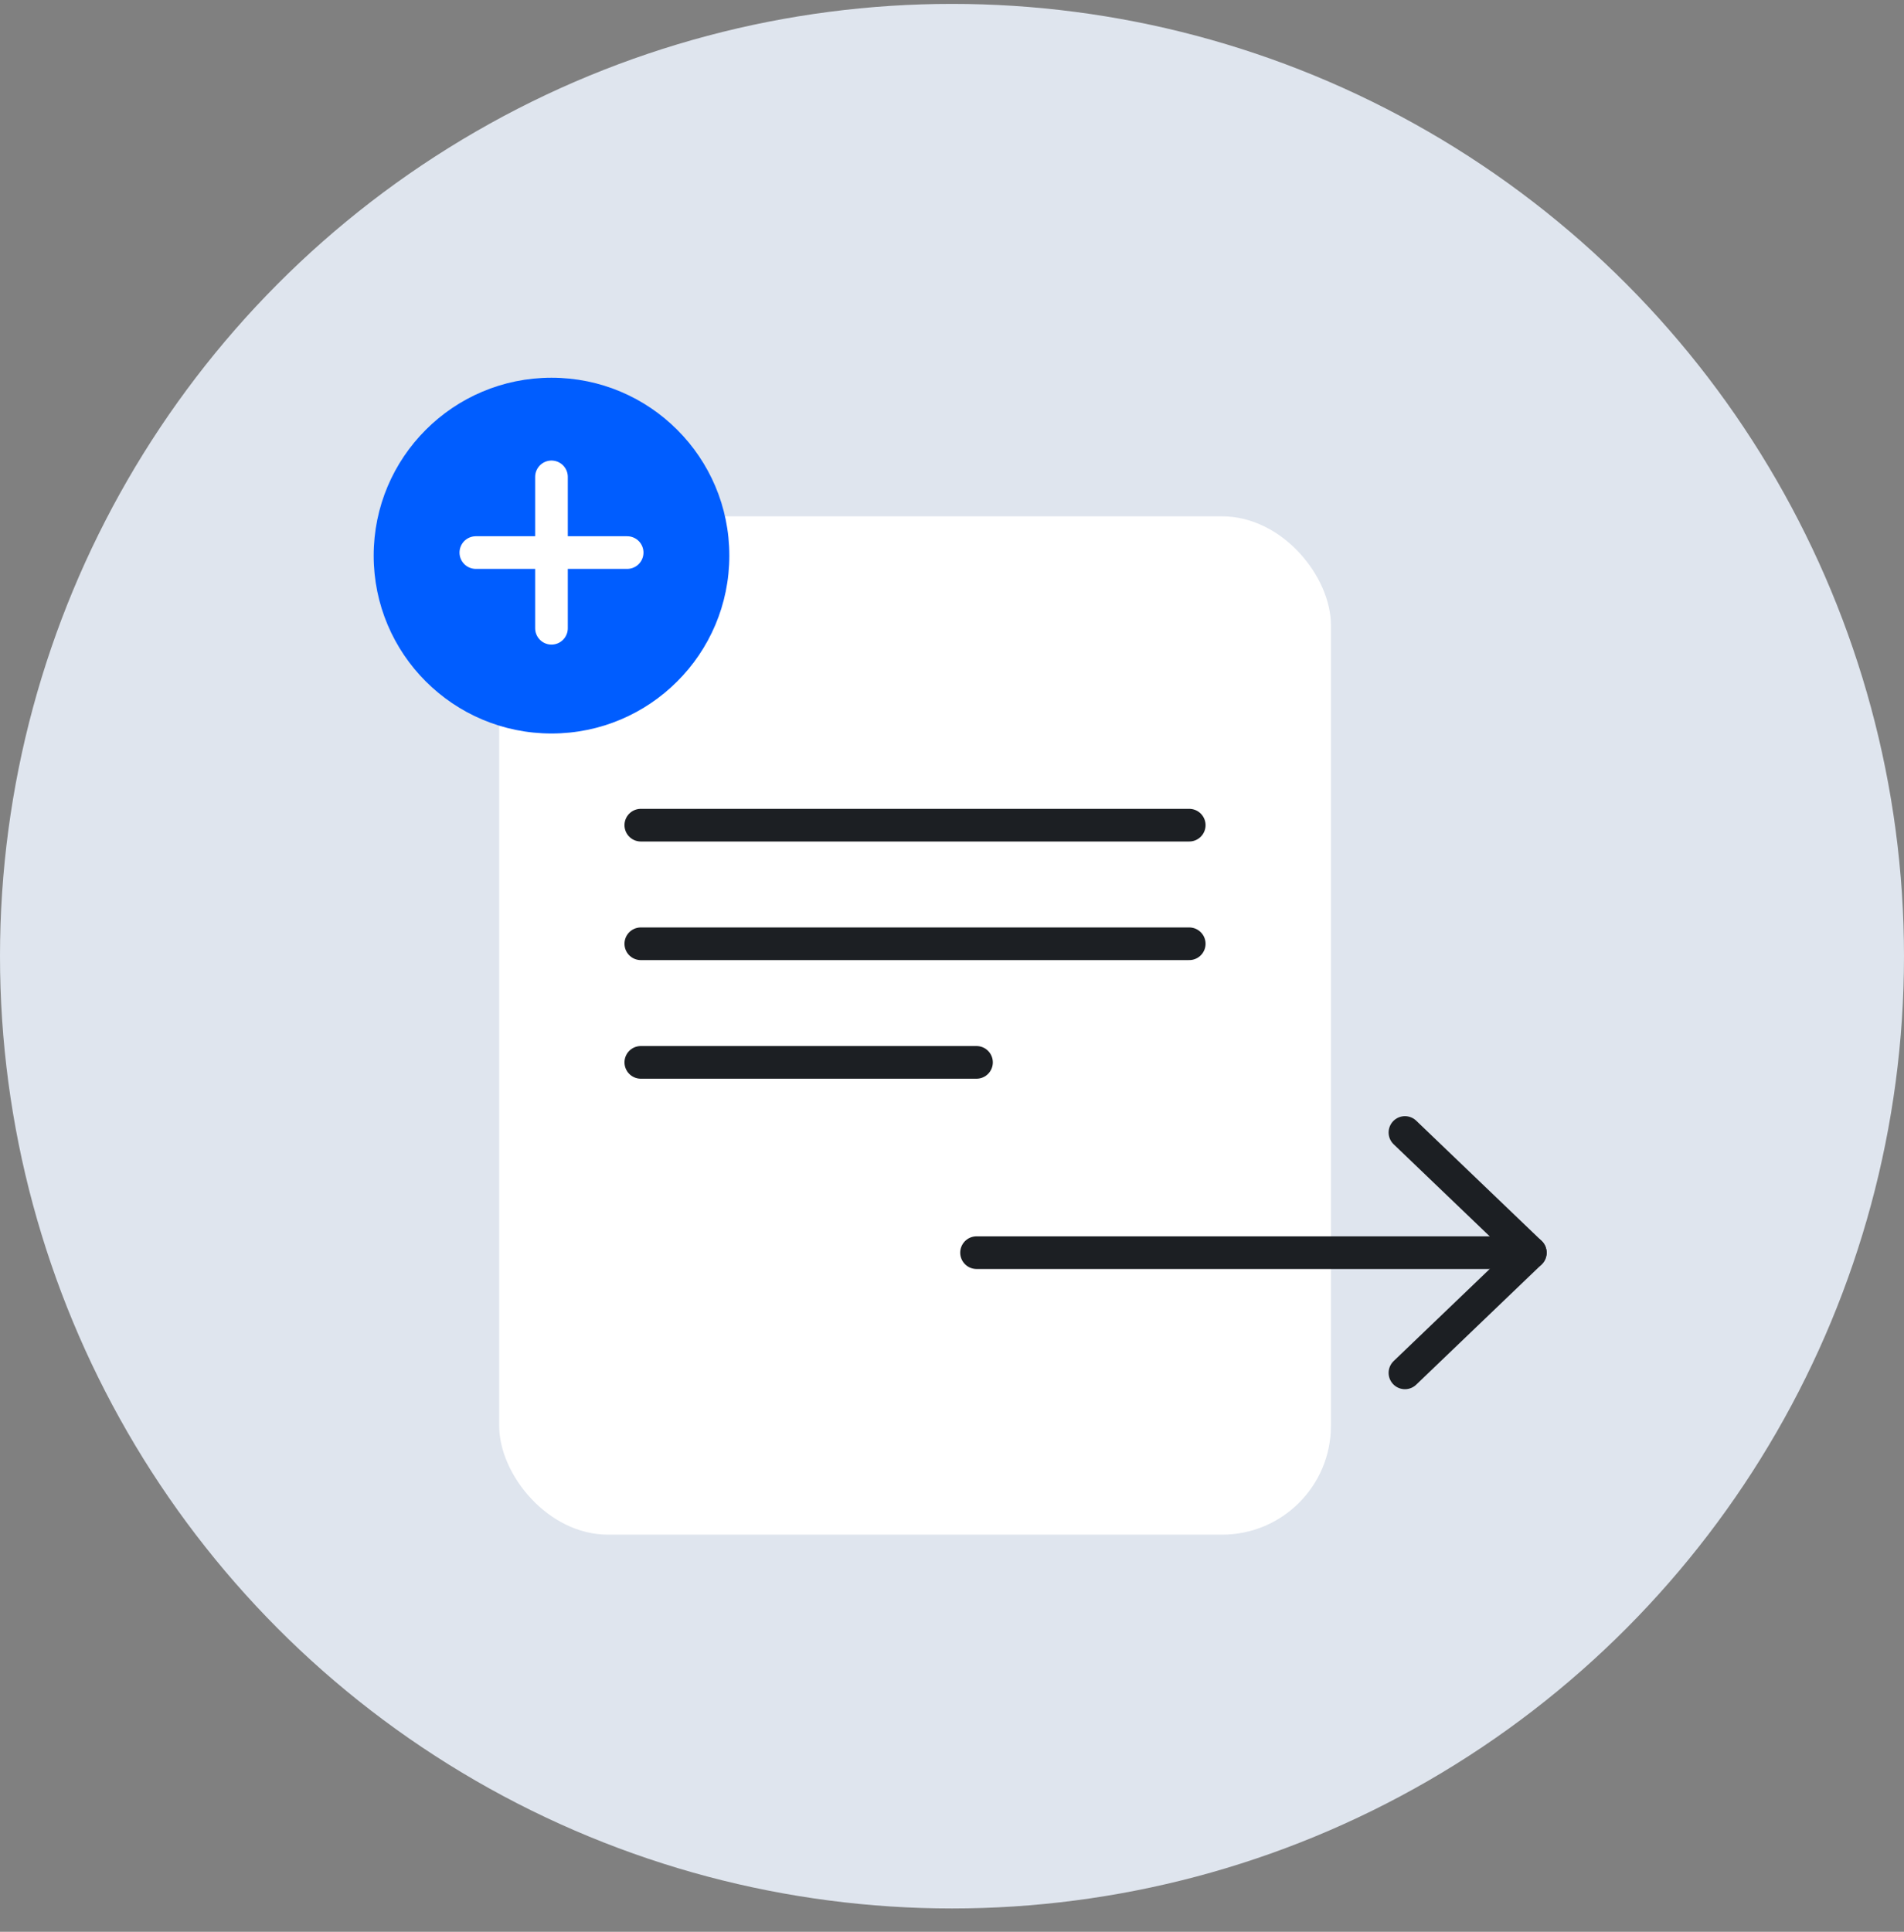 <svg width="70" height="71" viewBox="0 0 70 71" fill="none" xmlns="http://www.w3.org/2000/svg">
<rect x="0" y="0" width="70" height="71" fill="#808080" stroke="none"/>
<circle cx="35" cy="35.143" r="35" fill="#DFE5EE"/>
<rect x="18.352" y="18.977" width="30.579" height="37.427" rx="4" fill="white"/>
<path d="M43.722 30.328H23.559" stroke="#1C1F23" stroke-width="1.2" stroke-linecap="round"/>
<path d="M43.722 34.687H23.559" stroke="#1C1F23" stroke-width="1.2" stroke-linecap="round"/>
<path d="M35.901 39.046H23.559" stroke="#1C1F23" stroke-width="1.2" stroke-linecap="round"/>
<path d="M51.652 41.623L56.262 46.04L51.652 50.458" stroke="#1C1F23" stroke-width="1.2" stroke-linecap="round" stroke-linejoin="round"/>
<path d="M56.262 46.04L35.902 46.04" stroke="#1C1F23" stroke-width="1.2" stroke-linecap="round" stroke-linejoin="round"/>
<circle cx="20.276" cy="20.421" r="6.538" fill="#005DFF"/>
<g clip-path="url(#clip0_52_18578)">
<path d="M20.275 17.527V23.091" stroke="white" stroke-width="1.2" stroke-linecap="round" stroke-linejoin="round"/>
<path d="M17.494 20.309H23.057" stroke="white" stroke-width="1.2" stroke-linecap="round" stroke-linejoin="round"/>
</g>
<defs>
<clipPath id="clip0_52_18578">
<rect width="7.418" height="7.418" fill="white" transform="translate(16.566 16.712)"/>
</clipPath>
</defs>
</svg>
